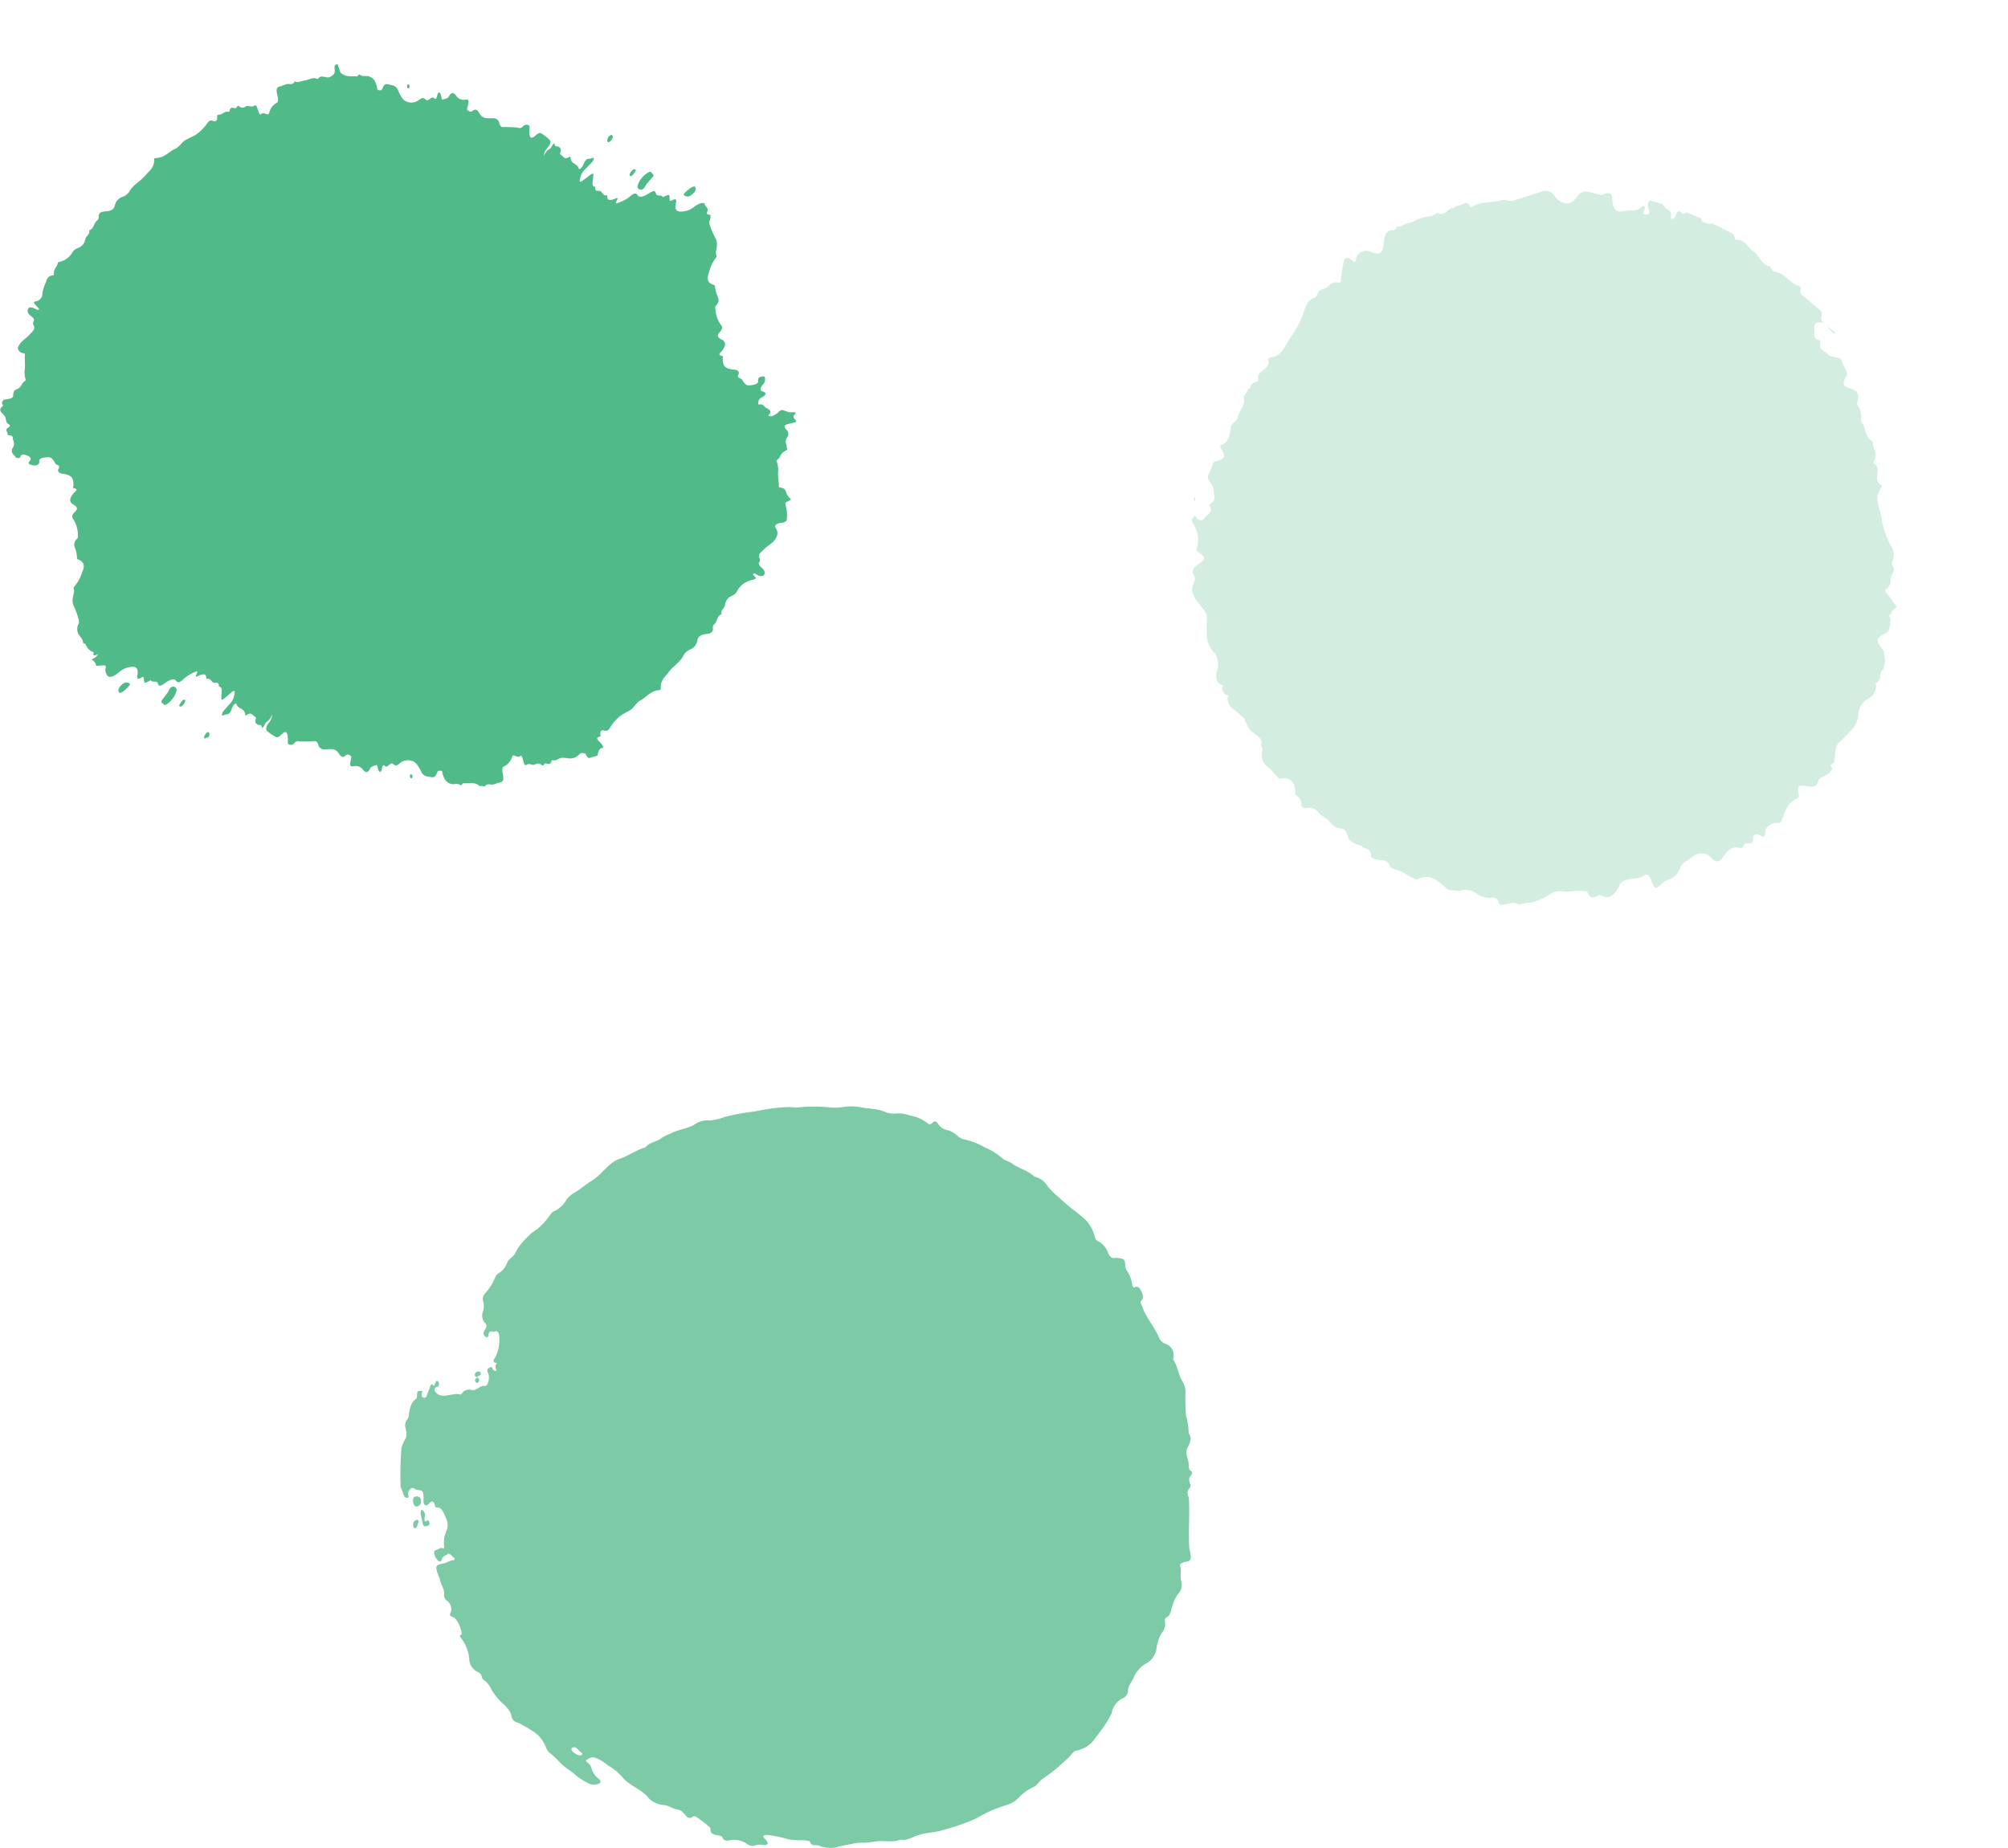 <svg xmlns="http://www.w3.org/2000/svg" xmlns:xlink="http://www.w3.org/1999/xlink" width="155.943" height="143.527" viewBox="0 0 155.943 143.527">
  <defs>
    <clipPath id="clip-path">
      <rect id="Rectangle_1007" data-name="Rectangle 1007" width="72" height="78" transform="translate(1395 179)" fill="#fff" stroke="#707070" stroke-width="1"/>
    </clipPath>
  </defs>
  <g id="Group_2529" data-name="Group 2529" transform="translate(-1311.057 -179)">
    <path id="Path_28981" data-name="Path 28981" d="M59.561,25.833c0-.071.048-.147.047-.224.008-.161-.012-.287-.151-.231-.1.132-.184.059-.228-.1a.186.186,0,0,1,.14-.261c.305-.1.368-.026.437.481.022.1.058.21.073.315a.543.543,0,0,1-.012.408.081.081,0,0,1-.109.012.55.55,0,0,1-.2-.4m.638,1.483c.128-.036.3-.012.305-.324,0-.243-.1-.472-.261-.473a.376.376,0,0,0-.36.4.351.351,0,0,0,.316.393M33.19.725a1.547,1.547,0,0,1-.164-.194c-.15-.217-.058-.327.271-.3a1.5,1.5,0,0,0,.56-.012.687.687,0,0,1,.755.132A1.793,1.793,0,0,0,35.876.6c.287-.049.5-.051.6.219.051.125.216.133.364.162.3.036.616.159.555.478-.022.1.133.214.239.3.238.2.481.384.726.561.111.082.3.191.382.126.412-.318.562.115.741.253a.766.766,0,0,0,.476.286c.359.044.694.315,1.043.351a1.748,1.748,0,0,1,1.177.516c.532.687,1.417.94,1.991,1.559a4.236,4.236,0,0,0,1.2,1.008,3.893,3.893,0,0,0,.9.562c.4.146.536-.03.762-.137.065-.032.036-.14-.054-.191a.822.822,0,0,1-.355-.518,1.5,1.5,0,0,0-.538-.764c-.265-.186-.128-.34.014-.388a.991.991,0,0,1,.835.062,6.863,6.863,0,0,1,.784.484,5.771,5.771,0,0,0,.714.565c.566.36.935.916,1.471,1.3a1.052,1.052,0,0,1,.271.425,2.647,2.647,0,0,0,1.186,1.349,4.874,4.874,0,0,0,.573.34,1.777,1.777,0,0,0,.553.26.6.6,0,0,1,.366.434c.085.557.533.854.874,1.206a4.557,4.557,0,0,1,.722.961,1.539,1.539,0,0,0,.543.665.321.321,0,0,1,.162.257.513.513,0,0,0,.335.386,1.153,1.153,0,0,1,.649,1.071,3.117,3.117,0,0,0,.6,1.511c.095.165.238.264.014.291-.019,0-.025.062-.026.1.018.377.346,1.182.685,1.284.19.065.293.114.162.363a.8.8,0,0,0,.253.877.6.6,0,0,1,.265.564c-.041.423.3.748.334,1.174a.392.392,0,0,0,.037.082c.352.854.331,1-.283,1.089-.291.045-.525.257-.825.267-.067,0-.128.125-.07.159.176.1.368.444.511.323.165-.143.419-.142.487-.454.032-.142.117-.162.232-.093a.879.879,0,0,1,.342.646c.038.176-.1.2-.187.219-.161.034-.293.217-.476.126-.114-.056-.11.082-.1.194a2.334,2.334,0,0,1-.242,1.277,1.294,1.294,0,0,0,.136.961c.176.477.345.773.729.744.045-.006.062.067.076.128.093.406.254.4.454.175.1-.115.224-.2.348-.1s.091.305.091.478c.01.579.043.634.417.665a.676.676,0,0,1,.3.113c.194.133.443-.07.478-.37.014-.122-.1-.333.066-.346.131-.01.241.077.308.3a3.7,3.7,0,0,0,.188.48.2.2,0,0,0,.019.025c.008.3.022.588.022.885,0,.736-.032,1.461-.08,2.185a3.957,3.957,0,0,1-.326.741c-.139.238-.033.549,0,.791a.707.707,0,0,1-.117.664.542.542,0,0,0-.125.3c-.074.54-.166,1.059-.555,1.3-.092.055-.091.22-.093.355,0,.366-.228.246-.326.279-.151.043-.038-.148-.034-.271.028-.209-.076-.232-.166-.257-.118-.034-.2.051-.25.223-.058.2-.157.382-.217.579-.059.175-.1.313-.234.175-.1-.113-.147.027-.186.158s-.1.19-.183.154-.1-.121-.106-.228c0-.132.054-.2.146-.223s.164-.036.186-.18a.281.281,0,0,0-.125-.289c-.378-.371-.885-.159-1.354-.11a.934.934,0,0,1-.408.01c-.055-.023-.162-.038-.181-.005a.646.646,0,0,1-.78.335c-.388-.113-.675.395-1.039.308-.235-.052-.423.62-.267.987.069.151.14.282-.052.412-.114.081-.227.129-.275-.025s-.157-.187-.315-.213c.038.21.169.392-.041.623.311.019.337.159.126.47a2.923,2.923,0,0,0-.28,1.758c.048.162.146.312.333.209.155-.089.415.214.485-.268.01-.135.126-.221.2-.151.091.1.256.176.143.445-.151.257-.311.463-.036.681a.912.912,0,0,1,.128.841,1.276,1.276,0,0,0-.026.8.638.638,0,0,1-.158.639,3.786,3.786,0,0,0-.744,1.162c-.073.139-.131.293-.258.356a1.627,1.627,0,0,0-.725.909c-.151.268-.447.385-.568.637a4.525,4.525,0,0,1-.8,1.112l-.472.469-.553.4a5.578,5.578,0,0,0-.9,1c-.084.1-.153.258-.263.291a2.062,2.062,0,0,0-1.013.9,1.921,1.921,0,0,1-.683.6c-.484.287-.881.652-1.39.962-.744.481-1.226,1.349-2.043,1.628-.638.22-1.184.591-1.782.819-.093.036-.232.055-.272.111-.318.388-.883.4-1.248.709a3.225,3.225,0,0,1-.642.313c-.6.351-1.343.368-1.918.737a1.742,1.742,0,0,1-1.208.3,4.488,4.488,0,0,0-1.083.264,18.171,18.171,0,0,1-1.947.386c-.547.043-1.065.208-1.625.264a10.765,10.765,0,0,1-1.615.126,2.928,2.928,0,0,0-.828,0,11.633,11.633,0,0,1-2.1-.019,4.279,4.279,0,0,0-1.078.017,4.142,4.142,0,0,1-1.472-.025c-.357-.07-.712-.08-1.072-.142a4.191,4.191,0,0,1-.705-.183A1.653,1.653,0,0,0,23,57.042a2.385,2.385,0,0,1-1.1-.161,2.879,2.879,0,0,1-1.347-.584.234.234,0,0,0-.374.016c-.122.143-.285.17-.43-.033a1.123,1.123,0,0,0-.826-.542,2.278,2.278,0,0,1-.76-.477,1.126,1.126,0,0,0-.529-.243,5.248,5.248,0,0,1-1.5-.587,5.539,5.539,0,0,1-1.29-.774c-.256-.278-.593-.3-.87-.5-.484-.373-1.119-.5-1.595-.9a.529.529,0,0,0-.208-.14,1.578,1.578,0,0,1-.972-.752,7.827,7.827,0,0,0-.894-.868c-.3-.291-.626-.554-.949-.832a12.935,12.935,0,0,1-1.126-.923,2.751,2.751,0,0,1-.674-1.268.455.455,0,0,0-.231-.329,1.646,1.646,0,0,1-.808-.938c-.133-.279-.283-.443-.547-.381a1.236,1.236,0,0,1-.346-.032c-.32-.021-.43-.132-.426-.473a.978.978,0,0,0-.183-.558,2.668,2.668,0,0,1-.385-1.061c0-.11-.091-.2-.172-.159-.186.092-.341.047-.473-.217-.144-.293-.258-.6-.069-.791.139-.137.048-.264-.026-.436-.3-.895-.943-1.582-1.318-2.442a.848.848,0,0,0-.533-.51.907.907,0,0,1-.582-1.071.334.334,0,0,0-.008-.158c-.346-.54-.393-1.2-.722-1.721a1.572,1.572,0,0,1-.216-.832,17.218,17.218,0,0,0-.041-1.783,5.243,5.243,0,0,1-.208-1.332.147.147,0,0,0,0-.043c-.307-.406-.078-.764.08-1.1.225-.441-.032-.826-.078-1.24C.247,29.66.3,29.38.056,29.248c-.1-.059-.043-.21.011-.293a.536.536,0,0,0,.091-.637.327.327,0,0,1,.015-.357.565.565,0,0,0,.095-.7A.751.751,0,0,1,.24,27c-.055-1.2.038-2.312-.012-3.5,0-.276-.1-.5-.115-.736-.033-.3.014-.5.3-.525a1.879,1.879,0,0,0,.355-.093c.1-.032.194-.137.157-.245C.8,21.538.964,21.086.834,20.7a1.015,1.015,0,0,1,.242-.961,3.11,3.11,0,0,0,.495-1.089c.1-.289.12-.621.428-.749.135-.065.117-.275.1-.4a.963.963,0,0,1,.258-.8,3.3,3.3,0,0,0,.411-1.251,1.585,1.585,0,0,1,.887-1.173,2.288,2.288,0,0,0,.887-1.067c.17-.368.451-.654.434-1.057a.674.674,0,0,1,.44-.538,1.622,1.622,0,0,0,.833-1.169A8.935,8.935,0,0,1,7.236,8.9c.085-.147.231-.274.316-.425a2.243,2.243,0,0,1,1.321-.89c.12-.043.263-.045.34-.148a8.945,8.945,0,0,1,.835-.843A13.418,13.418,0,0,1,11.52,5.425c.279-.15.434-.458.708-.654a3.787,3.787,0,0,0,1.266-.9,2.162,2.162,0,0,1,.938-.544,10.46,10.46,0,0,0,2.374-1.061,18.826,18.826,0,0,1,2.582-.888c.6-.19,1.277-.179,1.875-.386.454-.128.862-.462,1.364-.342C23.269.384,23.936.609,24.579.5c.286-.049.569-.066.855-.1a3.477,3.477,0,0,0,.9-.066C26.7.245,27.116.2,27.509.08a2.342,2.342,0,0,1,1.5.111c.219.063.572-.065.652.274.025.107.489.142.764.135a6.4,6.4,0,0,1,.894.06c.287.077.569.172.863.22a6.231,6.231,0,0,0,.8.128c.282.012.419-.067.21-.283M47.544,7.493c.2.21.384.44.6.271.106-.081.047-.214-.089-.323-.214-.169-.455-.326-.643-.216-.146.088.023.2.128.268m7.975,29.052-.01.008.006,0,.007-.01Zm4.975-11.487c-.007-.131-.076-.238-.154-.228-.2.03-.166.359-.269.477.014.137.059.21.113.19.151-.069.326-.113.311-.439m-5.252,11.8c.008.137.106.146.191.143a.238.238,0,0,0,.26-.2c.043-.2-.088-.2-.179-.239l-.043.055c-.071.092-.239.033-.23.246m.373-.7c-.062-.065-.169-.059-.221.059-.081.191.023.263.125.324.107-.1.269-.2.1-.384" transform="translate(1403.633 322.526) rotate(180)" fill="#7ccba6"/>
    <path id="Path_28982" data-name="Path 28982" d="M12.909,47.436c.052.078.012.2-.1.341-.142.177-.257.214-.335.148s.048-.192.125-.3c.109-.147.219-.227.309-.192m-1.3-.627-.282.331c-.309.353-.308.353-.122.513.044.055.071.155.245.074a1.851,1.851,0,0,0,.862-1.032.258.258,0,0,0-.3-.32c-.238.043-.278.278-.4.434m2.714,3.441c-.118.161-.1.278-.045.342s.175.005.3-.129c.1-.183.107-.319.044-.388s-.194.04-.294.175M61.566,28.893a.494.494,0,0,1-.183-.319c-.038-.151-.007-.3-.241-.434-.153-.088-.058-.2.067-.268.308-.169-.039-.349.044-.52.006-.012-.037-.045-.066-.048-.489-.04-.312-.241-.384-.4a.593.593,0,0,1,.055-.621.42.42,0,0,0-.115-.531.826.826,0,0,1-.147-.2,2.077,2.077,0,0,0-.209-.038c-.044.016-.1.025-.11.041-.073.115-.033.3-.411.21-.344-.081-.516-.272-.378-.429.186-.212.158-.279-.155-.364-.252-.07-.5.01-.547.172-.021.067.011.137-.01.2-.041.133-.212.2-.44.225-.21.023-.426.043-.535-.077a1.236,1.236,0,0,1-.2-.263.354.354,0,0,0-.194-.224c-.187-.077-.227-.157-.136-.3.109-.168.026-.356-.3-.4-.925-.126-.815-.531-.854-.906-.007-.07.11-.177-.014-.209-.433-.1-.11-.258.028-.426.268-.318.382-.632-.011-.863-.264-.137-.382-.319-.1-.572.217-.2.256-.392.126-.544a2.212,2.212,0,0,1-.364-1.251.3.3,0,0,1,.085-.307.556.556,0,0,0,.155-.639,2.461,2.461,0,0,1-.177-.843c.007-.041-.033-.084-.081-.1-.5-.183-.525-.518-.324-.977a3.21,3.21,0,0,1,.616-1.127c.043-.047.07-.114.054-.15-.107-.221.047-.511.067-.771a1.056,1.056,0,0,0-.118-.676,5.587,5.587,0,0,1-.351-1.015.4.4,0,0,1,.034-.308.843.843,0,0,0-.045-.833.389.389,0,0,1-.043-.055,1.274,1.274,0,0,0-.111-.146.782.782,0,0,1-.175-.448.311.311,0,0,0-.07-.016c-.091,0-.114-.067-.144-.124a.949.949,0,0,0-.529-.532c-.033-.014-.089-.029-.077-.058.1-.257-.049-.258-.337-.111a.892.892,0,0,1,.514-.415L54.7,9.864a.612.612,0,0,1-.338-.477c-.165,0-.338.021-.5.032-.2.014-.293-.038-.238-.212a.565.565,0,0,0-.067-.459c-.126-.344-.485-.276-1.008.168a1.533,1.533,0,0,1-.705.352c-.609.135-.788-.073-.679-.637.037-.188.012-.359-.291-.172-.2.126-.213.023-.221-.1-.023-.356-.03-.357-.45-.137-.03.015-.087.055-.088.048-.07-.214-.451-.01-.533-.225-.1-.3-.183-.264-.6.022-.371.256-.674.367-.826.158-.122-.169-.294-.164-.572.122a2.92,2.92,0,0,1-.914.565c-.147.088-.223.055-.11-.17.14-.282,0-.2-.118-.147-.349.164-.615.216-.638-.142,0-.036-.008-.089-.033-.081-.36.1-.349-.379-.685-.307-.151.033-.246-.027-.257-.216,0-.038-.007-.089-.03-.091-.286,0-.175-.432-.162-.763.012-.291-.021-.3-.276-.1l-.54.454c-.2.161-.261.1-.2-.176a1.393,1.393,0,0,1,.377-.763c.146-.144.3-.344.451-.513a.539.539,0,0,0,.142-.312c.008-.106-.058-.063-.121-.037a1.115,1.115,0,0,1-.274.07c-.166.018-.276.15-.371.443-.088.265-.312.494-.36.346-.146-.411-.617-.265-.686-.818-.01-.06-.04-.077-.1-.033-.368.293-.473-.045-.682-.142-.03-.014-.058-.054-.033-.144.1-.367-.06-.382-.158-.45s-.3.048-.334-.228c-.01-.084-.1.034-.146.125-.066.122-.131.278-.213.318a1.069,1.069,0,0,0-.415.58,1.08,1.08,0,0,1,.256-.667c.217-.252.261-.517.117-.638a4.576,4.576,0,0,0-.616-.428c-.129-.088-.275-.043-.452.137-.351.359-.5.274-.532-.272-.01-.165.047-.408-.065-.458a.348.348,0,0,0-.444.1.36.36,0,0,1-.433.12,10.784,10.784,0,0,0-1.094.029c-.14.01-.242-.036-.318-.257a.472.472,0,0,0-.546-.382c-.359,0-.764.132-1.038-.3-.159-.254-.315-.374-.5-.213s-.335.114-.489-.048a.871.871,0,0,1,.025-.166c.113-.546.087-.621-.175-.59a.717.717,0,0,1-.763-.268c-.157-.194-.344-.313-.546.087-.106.212-.311.2-.47.282-.041.021-.074-.033-.095-.113a1.827,1.827,0,0,0-.077-.268c-.106-.231-.212-.214-.269.085-.047.247-.107.337-.221.231-.249-.23-.426.366-.681.125-.238-.242-.433.048-.642.181a.956.956,0,0,1-.767.085c-.308-.069-.521-.382-.751-.851a.623.623,0,0,0-.513-.371c-.236-.016-.535-.212-.689.236-.089.253-.107.224-.4.2C27.375.6,27.189.33,26.805.214c-.254-.074-.478.091-.752-.106-.034-.025-.076.037-.109.067s-.063.095-.1.095c-.374-.034-.712.111-1.12-.115a.594.594,0,0,1-.147-.121.549.549,0,0,1-.308-.01c-.032-.012-.078-.04-.095-.014C24,.3,23.749.122,23.535.168c-.176.029-.335.122-.511.15-.282.051-.337.18-.235.727.056.309.032.469-.1.531a1.154,1.154,0,0,0-.624.727c-.033.1-.088.146-.172.114-.169-.066-.344-.173-.48-.025-.072.081-.148-.121-.2-.308-.106-.41-.144-.472-.326-.363s-.41-.091-.594-.008a.41.41,0,0,1-.544-.043c-.073-.066-.129-.01-.17.056a.149.149,0,0,1-.2.071c-.173-.069-.32-.065-.368.179-.011.051-.056.092-.095.081-.305-.087-.473.192-.756.18a1.843,1.843,0,0,1-.433-.033.97.97,0,0,0-.906.324.347.347,0,0,1-.34.071c-.049-.014-.11-.011-.15-.095-.209-.444-.318-.234-.456-.213a2.639,2.639,0,0,0-.444.12h0c-.072.272-.1.558-.39.6-.116.019-.026.219.147.388.338.335.351.415.08.47-.093.019-.076.088-.063.186.03.256-.089.377-.3.305-.344-.1-.4.18-.532.352a3.449,3.449,0,0,1-.813.852c-.254.165-.553.283-.795.473-.239.212-.4.524-.679.664-.478.252-.763.729-1.424.795-.078.01-.164.021-.154.122.062.617-.315.892-.588,1.252-.329.454-.858.751-1.14,1.25a1.057,1.057,0,0,1-.591.553.884.884,0,0,0-.522.694c-.054.331-.32.451-.711.495-.326.036-.542.157-.487.455.026.161-.066.245-.155.337-.213.225-.155.612-.529.744.111.333-.239.448-.261.731a.859.859,0,0,1-.555.7.809.809,0,0,0-.421.432,1.7,1.7,0,0,1-1.138.793.7.7,0,0,0-.3.143l.076.1c.062.084.227.19.124.242-.122.062-.241-.078-.359-.131a.9.9,0,0,0-.216-.059l-.153.029c-.026.014-.062.012-.078.041-.1.175-.089.366.187.6.192.161.261.285.173.411a.285.285,0,0,0-.03.289c.164.355-.142.5-.344.718s-.506.385-.722.594c-.238.283-.47.612-.184,1.06.137.214-.081.366-.443.4-.274.023-.388.109-.417.265a2.856,2.856,0,0,0,.1,1.127c.033.124.012.2-.164.265a.632.632,0,0,0-.257.17c.019.018.023.037.045.055a1.059,1.059,0,0,1,.3.421c.069.155.071.388.495.441.117.015.106.073.1.118-.007.371.08.751.056,1.111a1.8,1.8,0,0,0,.087.731c.018.056.047.139,0,.172-.308.2-.225.511-.638.7a.349.349,0,0,0-.176.17c.1.089.041.209.084.318a.593.593,0,0,1-.091.617.421.421,0,0,0,.085.538c.268.333.2.393-.436.529-.357.077-.392.1-.219.289.128.14.175.256,0,.4-.133.109-.026.172.2.15a1,1,0,0,1,.5.085c.344.125.373.124.588-.081a1.536,1.536,0,0,1,.429-.28.369.369,0,0,1,.282-.018c.07.03.069.077.027.114-.249.217-.088.382.2.516.208.093.153.331.631.269-.037.169.019.338-.2.5-.072.055-.186.1-.25.153-.184.15-.17.268.088.357.17.058.184.129.168.225a.789.789,0,0,1-.181.307.593.593,0,0,0-.126.631c.239.038.465-.049.5-.206.017-.069-.019-.136,0-.2.033-.135.2-.213.425-.25.209-.036.423-.067.539.045a1.209,1.209,0,0,1,.216.252.35.35,0,0,0,.2.212c.192.066.236.144.154.294-.1.175-.006.356.319.382.932.073.845.483.906.855.011.07-.1.184.025.208.439.08.125.253,0,.428-.249.333-.345.654.062.861.271.122.4.3.133.566-.206.209-.234.406-.1.55a2.212,2.212,0,0,1,.436,1.229.29.29,0,0,1-.067.311.555.555,0,0,0-.118.646,2.454,2.454,0,0,1,.225.832c0,.043.038.083.087.1.513.153.554.487.381.957a3.218,3.218,0,0,1-.55,1.162c-.04.047-.063.117-.044.151.12.216-.018.514-.025.774a1.056,1.056,0,0,0,.158.668,5.671,5.671,0,0,1,.408.993.405.405,0,0,1-.016.311.9.9,0,0,0-.051.433h.029c.2,0,.29.054.224.224a.422.422,0,0,0-.021.274c.026.029.048.062.077.089a.657.657,0,0,1,.162.3c.177.076.461-.022.84-.308a1.525,1.525,0,0,1,.723-.311c.616-.1.784.118.641.675-.047.186-.032.357.283.187.21-.114.213-.011.214.113,0,.357.01.359.44.164.032-.014.091-.051.092-.044.058.219.448.036.52.256.087.3.166.274.6.012.385-.232.694-.327.834-.109.113.175.285.179.579-.091a2.909,2.909,0,0,1,.944-.51c.153-.08.225-.043.1.176-.157.274-.01.2.11.154.357-.143.626-.18.628.177,0,.036,0,.089.029.084.366-.084.326.4.665.345.153-.025.245.041.243.23,0,.038,0,.089.026.092.285.012.15.443.118.771-.03.291,0,.305.269.115l.565-.422c.208-.148.267-.088.184.187a1.391,1.391,0,0,1-.419.741c-.154.133-.318.326-.478.484a.533.533,0,0,0-.161.3c-.014.106.055.066.118.045a1.044,1.044,0,0,1,.278-.055c.168-.008.285-.133.4-.421.1-.26.34-.476.379-.324.122.418.6.3.638.856.005.06.036.077.093.037.386-.271.47.073.674.18.03.016.055.058.025.147-.125.36.038.385.132.456s.3-.03.32.249c.005.084.1-.029.153-.117.074-.118.146-.269.231-.305a1.07,1.07,0,0,0,.448-.555,1.09,1.09,0,0,1-.294.652c-.231.238-.291.5-.153.63a4.577,4.577,0,0,0,.59.463c.124.095.272.058.459-.111.371-.338.511-.246.516.3,0,.165-.07.406.037.461a.351.351,0,0,0,.451-.078.36.36,0,0,1,.439-.095,10.359,10.359,0,0,0,1.094.036c.14,0,.239.048.3.275a.47.47,0,0,0,.522.412c.359.016.771-.088,1.019.364.146.261.293.39.489.241s.342-.095.487.077a.912.912,0,0,1-.034.165c-.144.538-.122.615.14.6a.715.715,0,0,1,.747.312c.146.2.326.333.55-.055.118-.2.322-.184.485-.254.043-.018.073.036.088.118a2.019,2.019,0,0,0,.062.271c.092.236.2.225.274-.069.06-.245.128-.331.235-.219.235.243.447-.341.686-.085.224.254.436-.023.652-.144a.958.958,0,0,1,.771-.041c.3.087.5.412.7.894a.622.622,0,0,0,.491.4c.235.032.522.243.7-.2.1-.247.12-.219.407-.175.1.63.267.91.643,1.048.249.089.481-.063.745.15.032.025.077-.034.111-.062s.069-.091.107-.088c.37.055.718-.07,1.111.179a.5.5,0,0,1,.231.323,2.465,2.465,0,0,0,.146.43.16.16,0,0,0,.173-.047.281.281,0,0,0,.07-.238c-.088-.488.121-.518.252-.635a.462.462,0,0,1,.406-.07c.2.027.423.135.588-.085a.1.1,0,0,1,.118-.036c.363.147.659-.114.989-.143.219-.019.414-.164.65-.092.034.01.083.034.1.007.151-.3.417-.135.628-.192.173-.04.329-.142.5-.179.278-.067.326-.2.194-.741-.074-.3-.059-.466.066-.535a1.146,1.146,0,0,0,.58-.763c.029-.1.08-.148.165-.122.173.055.353.153.481,0,.067-.085.155.111.216.3.129.4.17.462.345.344s.415.067.594-.026a.412.412,0,0,1,.547.011c.076.062.129,0,.166-.065a.149.149,0,0,1,.2-.085c.177.059.323.048.357-.2.007-.052.051-.1.091-.087.309.069.461-.22.742-.223h.007c.021,0,.032-.011.056-.015.094-.014.08-.082.074-.181-.015-.257.111-.37.32-.287.337.117.408-.155.55-.32a3.436,3.436,0,0,1,.861-.8c.264-.15.568-.253.821-.428.252-.2.43-.5.716-.623.492-.225.8-.683,1.468-.712.078-.006.164-.011.161-.113-.028-.62.366-.873.659-1.217.353-.434.9-.7,1.21-1.182a1.059,1.059,0,0,1,.621-.517.887.887,0,0,0,.562-.664c.073-.327.346-.432.738-.452.327-.018.55-.125.511-.428-.016-.162.081-.239.176-.327.225-.212.19-.6.569-.711-.091-.34.265-.434.3-.716a.863.863,0,0,1,.594-.667.8.8,0,0,0,.445-.407,1.617,1.617,0,0,1,1.078-.694c.043-.312.325-.513.322-.84,0-.071-.037-.161.061-.173a.564.564,0,0,0,.532-.489,3.33,3.33,0,0,0,.3-.9.6.6,0,0,1,.531-.637c.164-.032.139-.114.051-.221l-.159-.181c-.066-.081-.236-.176-.136-.235.118-.069.243.065.366.11.227.082.385.092.445-.037.087-.18.067-.37-.221-.583-.2-.15-.276-.269-.2-.4a.289.289,0,0,0,.014-.29c-.186-.345.111-.511.3-.737s.483-.412.686-.635a1.584,1.584,0,0,0,.231-.408.475.475,0,0,0-.452-.412c-.115-.022-.1-.08-.1-.124.029-.371-.036-.755.008-1.114a1.792,1.792,0,0,0-.044-.734c-.015-.058-.04-.143.012-.172.319-.179.254-.5.676-.659.249-.1.247-.309.261-.491.008-.142.116-.208.334-.249l.411-.073a.587.587,0,0,1,.052-.082.2.2,0,0,0,.041-.257c-.033-.054-.078-.115-.014-.161.291-.219.2-.43-.084-.642M30.022,54.413c.012.113.067.142.118.126s.08-.056.076-.148c-.005-.124-.055-.151-.109-.157-.047.022-.1.051-.085.179M45.9,4.028a.273.273,0,0,0,.041-.307c-.01.005-.019,0-.029.012-.128.1-.2.111-.258.08-.005.007-.011.007-.015.014-.095.19-.088.326-.022.392s.192-.052.283-.191m2.534,3.734c.234-.055.261-.293.375-.456l.261-.346c.289-.371.287-.371.093-.52-.048-.052-.081-.15-.249-.059a1.858,1.858,0,0,0-.8,1.079.258.258,0,0,0,.322.3m3.576.333c.173.012.351-.147.495-.32.166-.2.144-.356.078-.451s-.26.012-.423.148c-.077.063-.148.142-.221.212-.25.245-.265.3-.095.37a.519.519,0,0,0,.166.041M47.771,6.545c.07-.109.191-.241.109-.3s-.2-.018-.327.168c-.1.148-.136.271-.08.345.094.03.2-.056.3-.209M29.987.777c-.019-.113-.076-.139-.125-.121s-.077.062-.067.153c.012.124.063.148.118.15.045-.023.1-.056.074-.181M8.455,45.837c-.172-.022-.357.126-.513.291-.176.188-.164.346-.1.445s.26,0,.43-.124c.081-.059.157-.132.234-.2.263-.23.282-.286.117-.364a.552.552,0,0,0-.165-.051" transform="translate(1372.885 240.098) rotate(180)" fill="#51ba89"/>
    <g id="Mask_Group_59" data-name="Mask Group 59" clip-path="url(#clip-path)">
      <path id="Path_28980" data-name="Path 28980" d="M19.188,54.7c-.333-.089-.665-.18-.993-.282a1.129,1.129,0,0,0-.4-.411.453.453,0,0,1-.257-.5c.018-.128.007-.238-.111-.235s-.177.1-.219.219c-.089.267-.261.483-.432.3-.188-.2-.3-.139-.392,0-.39-.148-.777-.3-1.158-.465a.928.928,0,0,1-.047-.132c-.03-.19-.2-.161-.313-.23a.938.938,0,0,0-.543-.047c-.532-.25-1.059-.511-1.573-.792a1.065,1.065,0,0,1-.2-.436.082.082,0,0,0-.074-.048c-.685.065-.895-.6-1.349-.9s-.582-1-1.21-1.138c-.2-.041-.175-.415-.43-.43-.806-.11-1.151-.906-1.911-1.122-.065-.019-.136-.121-.117-.176.169-.491-.2-.564-.428-.778L6.1,46.3c-.144-.125-.322-.254-.258-.511.157-.714-.452-.839-.81-1.142-.142-.115-.265-.166-.191-.36a5.673,5.673,0,0,0,.9.87.51.51,0,0,0,.5.021c.221-.1.173-.271.162-.4-.045-.333.183-.81-.323-.9-.085-.014-.159-.161-.137-.256.132-.551-.359-.612-.617-.878-.263-.3-.95-.1-1.071-.536-.1-.307-.256-.584-.386-.874a.3.3,0,0,1,.045-.275c.352-.6.29-.792-.324-.958-.586-.175-.685-.491-.521-1.06.021-.073.047-.17.007-.213a1.368,1.368,0,0,1-.289-1.116.566.566,0,0,0-.109-.311c-.3-.437-.18-1.07-.767-1.39-.037-.019-.041-.077-.041-.118a2.171,2.171,0,0,0-.2-.7.937.937,0,0,1,.127-.763.129.129,0,0,0-.023-.162c-.705-.4.208-1.269-.6-1.673-.066-.038.095-.3.188-.452a1.074,1.074,0,0,0,.139-.671c-.022-.518-.271-1.013-.326-1.522a6.753,6.753,0,0,0-.711-2.061,1.182,1.182,0,0,1-.137-1.153.487.487,0,0,0-.03-.467.407.407,0,0,1,.006-.465,1.087,1.087,0,0,0,.176-.679.782.782,0,0,1,.39-.624c.052-.032.032-.184-.029-.241a10.034,10.034,0,0,1-.76-1.026A.892.892,0,0,1,0,23.13a1.124,1.124,0,0,1,.12-.107.618.618,0,0,0,.334-.476c.162-.027.172-.082.062-.231C.5,22.292.5,22.266.483,22.243a4.691,4.691,0,0,1,.146-.966,1.1,1.1,0,0,1,.271-.2c.759-.367.734-.6.161-1.291-.028-.037-.052-.077-.08-.114a3.736,3.736,0,0,0-.044-.456,1.62,1.62,0,0,1,0-.558A.272.272,0,0,0,1,18.433a.864.864,0,0,1,.146-.234c.165-.184.126-.462.2-.682a1.109,1.109,0,0,0,.1-.157.412.412,0,0,1,.2-.133c.022-.005-.018-.12-.038-.18a.676.676,0,0,1-.01-.089c.01-.03.019-.059.029-.091a1.292,1.292,0,0,1,.28-.642l.011-.012c.084-.063.175-.122.269-.18a1.477,1.477,0,0,0,.786-1.063,2.11,2.11,0,0,1,.379-1.2A11.564,11.564,0,0,1,4.4,12.691c.434-.329.352-.821.422-1.288.021-.113.04-.225.06-.337a.693.693,0,0,1,.212-.162c.084-.034.055-.181-.065-.265-.01-.007-.021,0-.03-.011a1,1,0,0,1,.529-.583c.235-.1.547-.214.59-.473.106-.507.562-.423.95-.351.547.1.676.04.583-.52-.026-.165-.089-.342.045-.418.744-.286.976-.968,1.233-1.7a.3.3,0,0,1,.355-.221c.406.034.945-.291.931-.744,0-.322.092-.393.379-.239.359.2.555.081.587-.274.025-.261.146-.363.352-.334.186.022.308,0,.359-.186a.242.242,0,0,1,.3-.17c.749.2,1.033-.36,1.384-.8.279-.375.566-.269.887.084a.8.8,0,0,0,.529.285c.69.1,1.049-.454,1.56-.719a.96.96,0,0,0,.293-.447,1.421,1.421,0,0,1,.733-.808,1.658,1.658,0,0,0,.718-.4c.451-.445.522-.43.8.346.129.351.312.487.5.342.407-.312.918-.228,1.369-.349a.8.8,0,0,0,.6-.491c.3-.572.676-1.111,1.383-.731A.366.366,0,0,0,23.282.68C23.568.5,23.807.5,24,.92c.087.2.242.121.395.154.525.067,1.037-.115,1.547-.043a1.289,1.289,0,0,0,.881-.136,4.763,4.763,0,0,1,1.512-.7A5.349,5.349,0,0,0,29.34.007c.363.294.793.051,1.189.019.2-.021.335-.1.421.18a.426.426,0,0,0,.531.352,1.551,1.551,0,0,1,1.177.333,1.411,1.411,0,0,0,1.268.2,1.42,1.42,0,0,1,.148-.014c.041,0,.081.011.124.014.173.015.348.036.522.056a1.071,1.071,0,0,1,.15.051c.7.557,1.272,1.313,2.356.788a.237.237,0,0,1,.139-.012c.133.056.264.118.392.187a1.817,1.817,0,0,0,.176.095,3.016,3.016,0,0,0,1.09.516.649.649,0,0,1,.146.059c.03.018.059.038.091.054a.323.323,0,0,1,.12.14c.15.487.56.412.928.47a1.278,1.278,0,0,1,.489.2.552.552,0,0,1,.022.088c.027.478.344.6.689.683,0,.008-.005.019-.005.026a.128.128,0,0,0,.087.091,2.168,2.168,0,0,1,.943.47c.157.359.192.828.642.876a1.215,1.215,0,0,1,.857.5c.225.319.621.432.854.7a.83.83,0,0,0,.9.388c.243-.045.483.048.466.286-.015.418.243.576.485.785-.1.793.322,1.378,1.13,1.217a1.057,1.057,0,0,1,.131,0c.11.126.219.253.337.374a3.071,3.071,0,0,0,.553.557,1.069,1.069,0,0,1,.411,1.105.629.629,0,0,0,.085.542c-.153.4.1.646.528.925a2.8,2.8,0,0,1,.377.334c.055.1.125.2.172.311a1.634,1.634,0,0,0,.2.4c-.038.049-.014.1.056.158a.585.585,0,0,0,.168.132,3.489,3.489,0,0,0,.531.467,1.212,1.212,0,0,1,.569.873.5.5,0,0,0,.019.078c-.073.066-.118.136-.048.2a.188.188,0,0,0,.173.04c.159.21.37.4.194.716-.012.021.1.071.154.1.477.242.421.672.308,1.129a1.477,1.477,0,0,0,.2,1.307,2.1,2.1,0,0,1,.582,1.118,11.184,11.184,0,0,1,.022,1.5c-.073.54.331.829.613,1.21.313.447.674.884.461,1.46-.092.241-.235.538-.082.751.285.434-.1.7-.423.921-.455.316-.506.45-.045.778.135.1.305.18.264.329a2.365,2.365,0,0,0,.329,2.072.3.3,0,0,1-.093.407.847.847,0,0,0-.125.158.512.512,0,0,0-.335-.363c-.227-.087-.313.067-.4.166-.2.268-.7.443-.407.865a.237.237,0,0,1-.084.278c-.484.3-.18.687-.186,1.059-.027.4.6.741.379,1.136a9.409,9.409,0,0,0-.346.892.3.3,0,0,1-.227.162c-.672.176-.764.355-.447.906a1.2,1.2,0,0,1,.118.315.843.843,0,0,0-.3.143c-.484.355-.455.883-.546,1.375a2.256,2.256,0,0,1-.4.425.568.568,0,0,0-.143.3c-.1.524-.628.884-.441,1.525.012.041-.025.084-.054.113a1.638,1.638,0,0,0-.294.51.214.214,0,0,0-.187.2.807.807,0,0,1-.034.111.86.86,0,0,1-.465.265.126.126,0,0,0-.1.131c.213.784-1.045.751-.756,1.611.021.073-.282.147-.452.186a1.078,1.078,0,0,0-.573.377c-.351.384-.524.909-.846,1.306A6.8,6.8,0,0,0,46,46.213c-.139.411-.275.774-.718.913a.488.488,0,0,0-.309.352c-.058.169-.154.309-.333.324a1.089,1.089,0,0,0-.6.356.788.788,0,0,1-.719.165c-.059-.015-.153.107-.148.191a10.062,10.062,0,0,1-.188,1.262c-.04.494-.271.6-.7.261-.192-.158-.241-.139-.272.073a.793.793,0,0,1-1.144.6c-.8-.279-.943-.1-1.027.8-.056.437-.168.909-.7.883-.157-.01-.231.122-.318.235-.014.018-.029.029-.041.045a.356.356,0,0,0-.286.038,3.207,3.207,0,0,1-.335.187,1.86,1.86,0,0,0-.789.279c-.049.03-.106.059-.158.089a4.368,4.368,0,0,0-.641.177,1.481,1.481,0,0,0-.888.3c-.006,0-.014,0-.021,0-.45-.238-.686.1-.987.324-.029.021-.062.029-.091.047-.093-.049-.187,0-.276.124a2.928,2.928,0,0,0-.813.276,1.064,1.064,0,0,1-.117-.032.9.9,0,0,0-.136-.041.6.6,0,0,0-.118-.235.124.124,0,0,0-.125,0,1.827,1.827,0,0,1-.509.235l-.213.04c-.018,0-.034.012-.052.018-.5.1-1.028.081-1.521.227-.353.1-.709-.161-1.05,0l-1.995.65a.856.856,0,0,1-1.09-.326c-.492-.676-1.233-.806-1.7-.1-.47.727-.968.379-1.431.3-.245-.04-.472-.187-.729-.041-.318.181-.608.01-.61-.3-.022-1.108-.443-1.144-1.151-1-.352.081-.7-.084-1.081.256-.177.155-.422.139-.23-.269.11-.241.047-.282-.1-.268-.1.007-.22-.07-.3.085s.027.278.06.408c.051.21.088.433-.117.572m35.3-23.028c.161-.078.161-.18.019-.338-.006.113-.01.225-.019.338" transform="translate(1458.367 249.275) rotate(180)" fill="#d3eee1"/>
    </g>
  </g>
</svg>
